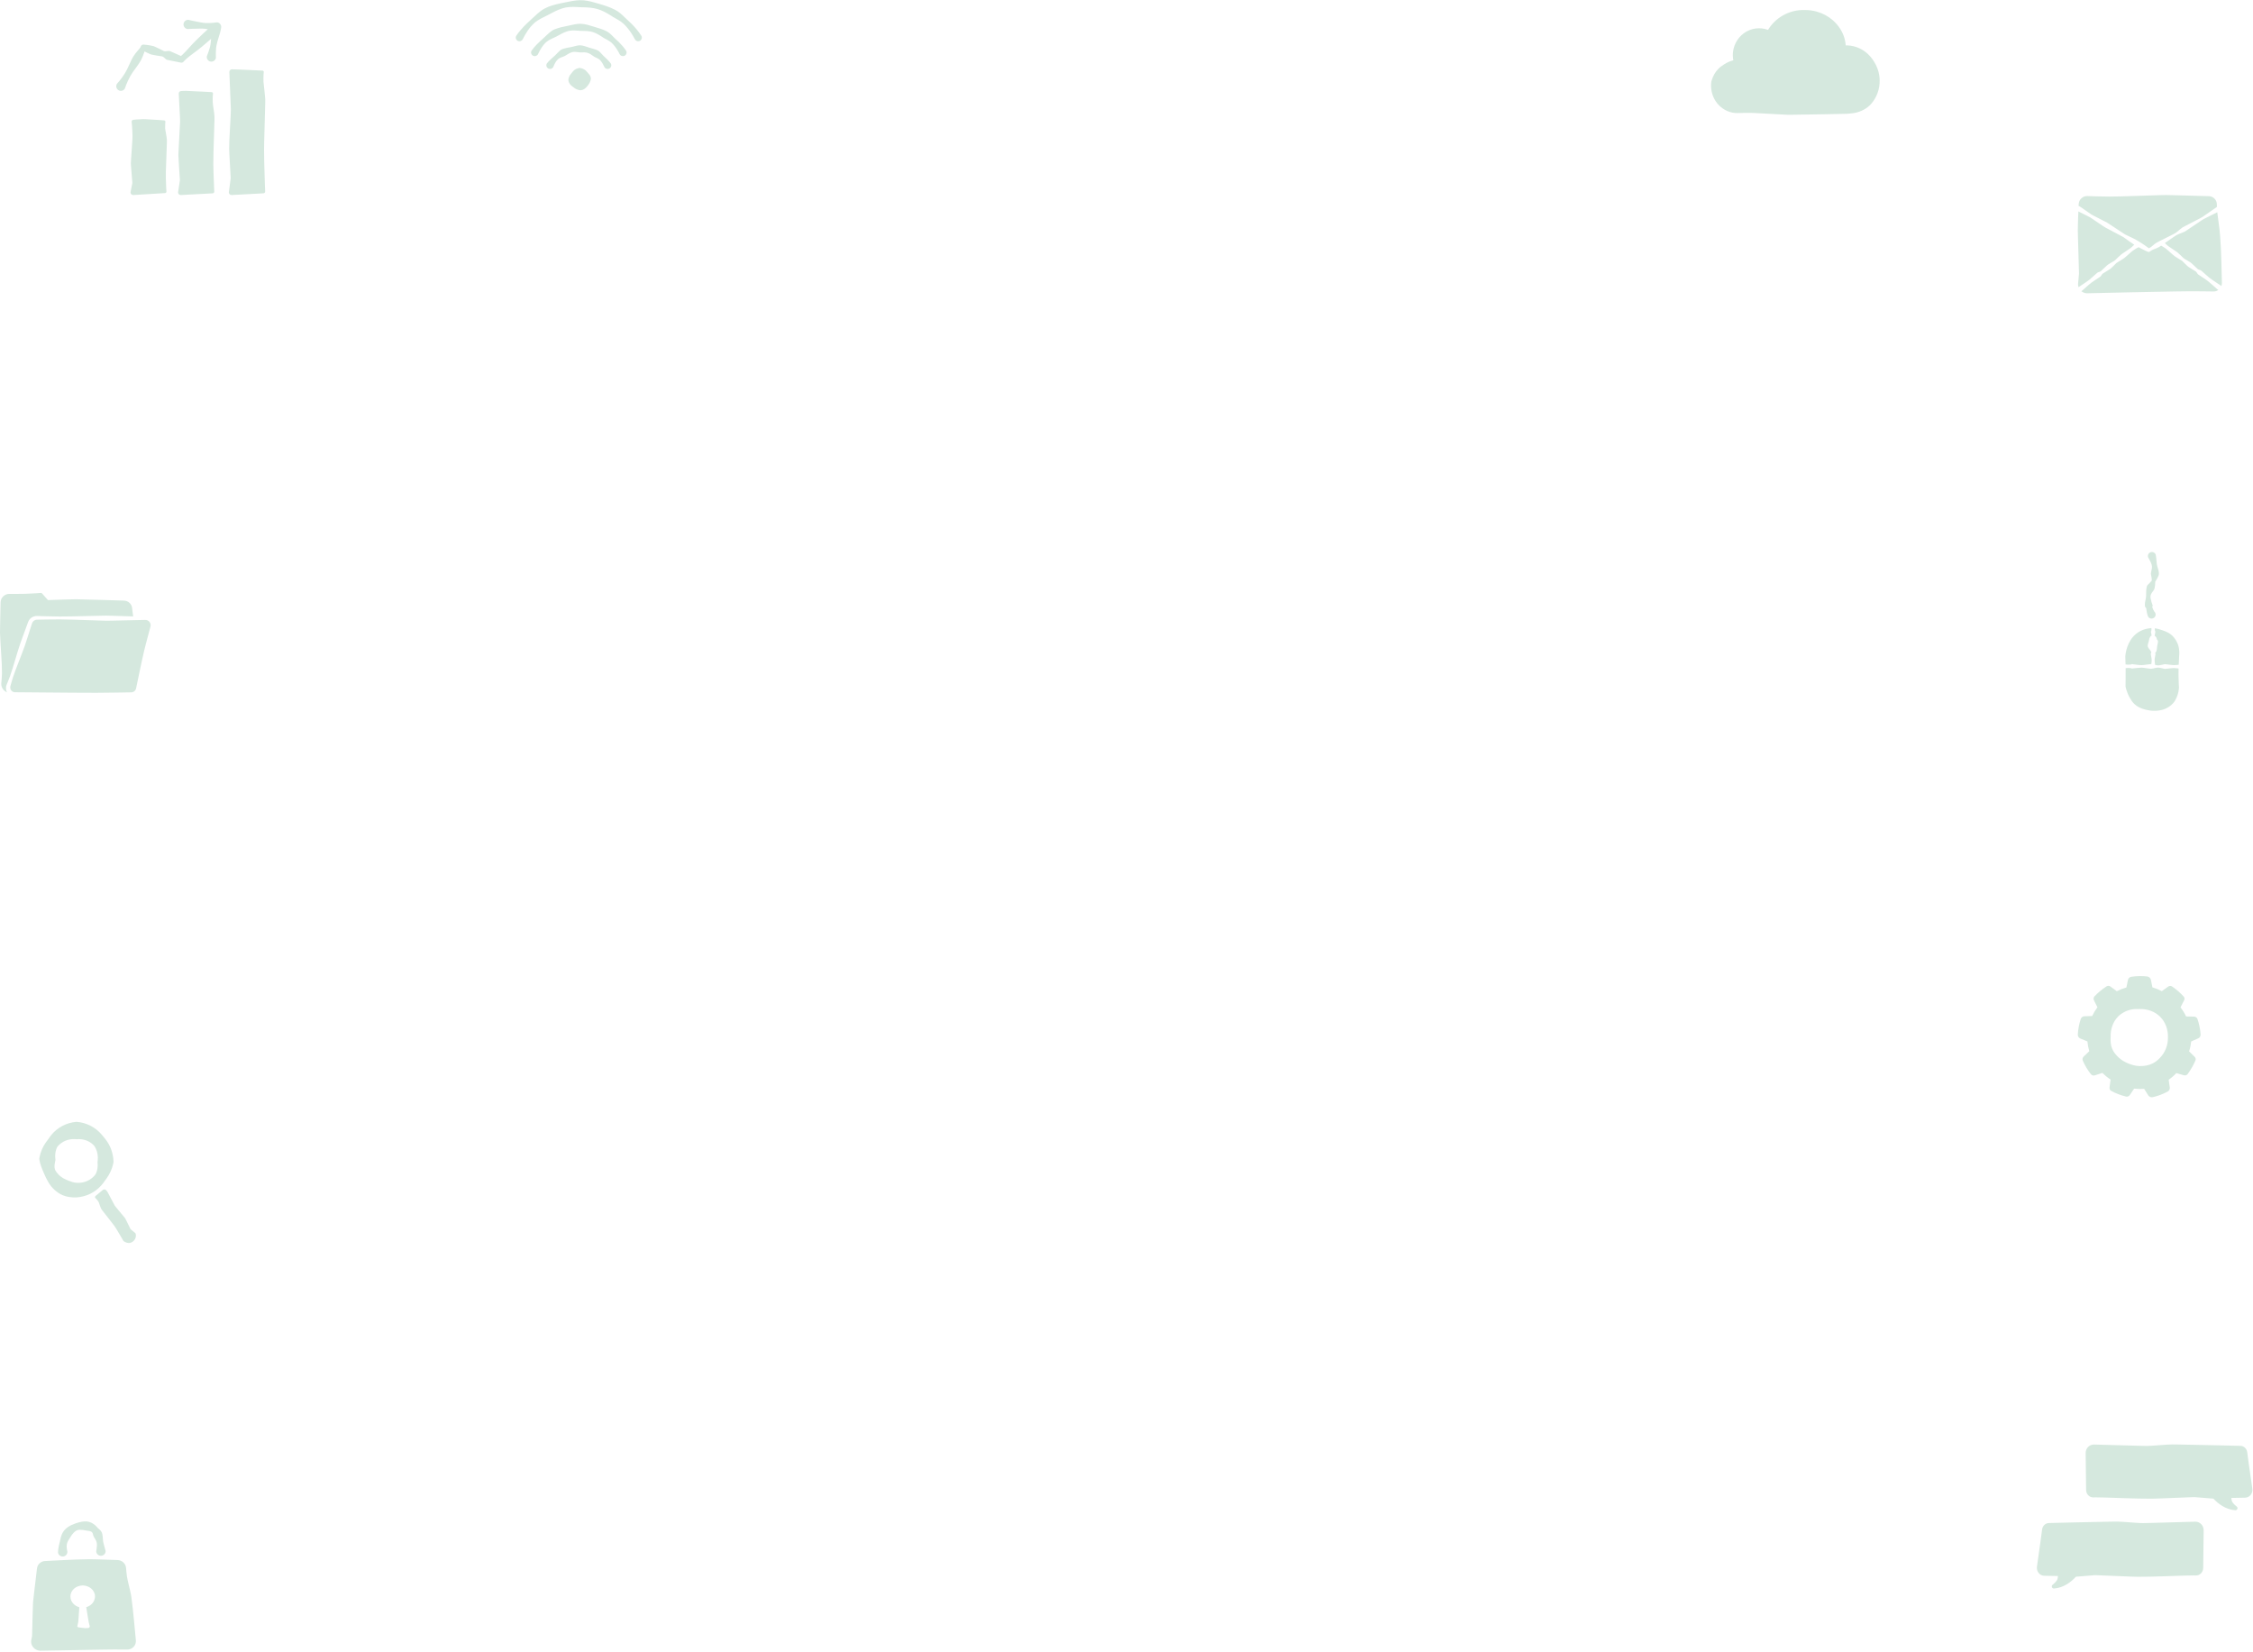 <svg width="1376" height="1009" viewBox="0 0 1376 1009" fill="none" xmlns="http://www.w3.org/2000/svg">
<path fill-rule="evenodd" clip-rule="evenodd" d="M1313.64 598.357C1313.39 597.287 1312.51 596.48 1311.41 596.34C1309.8 596.165 1308.18 596.087 1306.55 596.117C1304.94 596.148 1303.33 596.274 1301.72 596.515C1300.7 596.646 1299.87 597.397 1299.64 598.401L1298.67 603.073C1297.69 603.344 1296.72 603.658 1295.76 604.02C1294.76 604.405 1293.77 604.837 1292.81 605.317L1288.94 602.479C1288.24 601.951 1287.28 601.911 1286.54 602.383C1285.2 603.243 1283.91 604.195 1282.68 605.212C1281.45 606.23 1280.28 607.312 1279.18 608.474C1278.58 609.129 1278.45 610.089 1278.86 610.88L1280.99 615.146C1280.35 616.001 1279.76 616.883 1279.21 617.796C1278.69 618.669 1278.21 619.569 1277.77 620.486L1272.99 620.647C1271.97 620.695 1271.08 621.376 1270.78 622.346C1270.28 623.874 1269.88 625.433 1269.58 627.009C1269.28 628.589 1269.09 630.187 1269 631.794C1268.95 632.851 1269.57 633.829 1270.56 634.239L1274.87 636.012C1274.96 637.003 1275.1 637.99 1275.28 638.972C1275.48 639.985 1275.72 640.994 1276.01 641.985L1272.62 645.19C1271.91 645.845 1271.68 646.875 1272.06 647.766C1272.7 649.233 1273.43 650.661 1274.25 652.032C1275.07 653.403 1275.97 654.722 1276.97 655.975C1277.53 656.7 1278.49 657.005 1279.36 656.734L1284.04 655.224C1284.79 655.979 1285.58 656.691 1286.4 657.368C1287.24 658.057 1288.12 658.704 1289.03 659.302L1288.37 664.166C1288.26 665.026 1288.7 665.86 1289.47 666.257C1290.88 667.013 1292.34 667.672 1293.83 668.244C1295.33 668.816 1296.86 669.292 1298.42 669.672C1299.34 669.877 1300.29 669.488 1300.8 668.703L1303.41 664.834C1304.46 664.956 1305.51 665.026 1306.56 665.048C1307.55 665.065 1308.53 665.039 1309.52 664.965L1312 668.912C1312.59 669.833 1313.71 670.287 1314.78 670.047C1316.36 669.681 1317.92 669.218 1319.43 668.646C1320.95 668.078 1322.42 667.41 1323.85 666.646C1324.78 666.166 1325.32 665.153 1325.18 664.114L1324.5 659.429C1325.32 658.843 1326.11 658.223 1326.88 657.564C1327.69 656.865 1328.46 656.128 1329.19 655.35L1333.78 656.669C1334.62 656.931 1335.55 656.638 1336.09 655.935C1337.04 654.656 1337.9 653.311 1338.69 651.932C1339.48 650.552 1340.21 649.142 1340.83 647.674C1341.17 646.875 1340.97 645.954 1340.33 645.365L1336.97 642.068C1337.3 641.046 1337.57 640.012 1337.79 638.964C1338 637.99 1338.15 637.008 1338.26 636.021L1342.51 634.135C1343.45 633.742 1344.05 632.812 1344 631.799C1343.89 630.196 1343.68 628.607 1343.36 627.039C1343.05 625.472 1342.64 623.926 1342.12 622.411C1341.85 621.529 1341.04 620.909 1340.11 620.865L1335.14 620.743C1334.69 619.787 1334.18 618.857 1333.63 617.953C1333.04 616.997 1332.42 616.071 1331.73 615.181L1333.99 610.744C1334.34 610.063 1334.23 609.234 1333.71 608.67C1332.66 607.483 1331.52 606.374 1330.32 605.33C1329.13 604.282 1327.87 603.313 1326.54 602.422C1325.82 601.964 1324.89 601.999 1324.2 602.518L1320.33 605.287C1319.37 604.789 1318.38 604.343 1317.38 603.942C1316.46 603.575 1315.52 603.261 1314.57 602.985L1313.64 598.362L1313.64 598.357ZM1306.55 616.207C1311.43 616.036 1316.02 617.709 1319.24 620.883C1322.46 624.062 1324.19 628.629 1324.05 633.493C1324.16 638.344 1322.3 642.789 1319.18 646.041C1317.88 647.391 1316.42 648.6 1314.72 649.443C1312.28 650.661 1309.47 651.154 1306.55 651.045C1304.17 650.971 1301.96 650.329 1299.89 649.482C1297.74 648.6 1295.72 647.474 1294.05 645.924C1292.34 644.347 1290.8 642.518 1289.93 640.335C1289.08 638.235 1288.9 635.89 1289.05 633.493C1288.84 628.594 1290.48 623.957 1293.69 620.717C1294.69 619.708 1295.87 618.887 1297.12 618.198C1299.9 616.665 1303.15 616.01 1306.55 616.211L1306.55 616.207Z" fill="#D5E8DE"/>
<path fill-rule="evenodd" clip-rule="evenodd" d="M1079.83 18.238C1079.14 17.984 1078.43 17.776 1077.71 17.623C1076.5 17.359 1075.23 17.229 1073.94 17.266C1069.41 17.391 1065.36 19.401 1062.51 22.604C1059.83 25.628 1058.2 29.678 1058.32 34.114C1058.33 34.702 1058.38 35.281 1058.45 35.85C1058.49 36.188 1058.54 36.526 1058.6 36.855C1056.59 37.294 1054.75 38.193 1053.04 39.267C1051.75 40.081 1050.5 40.97 1049.42 42.081C1047.54 44.017 1046.17 46.438 1045.37 49.165C1045.3 49.397 1045.23 49.623 1045.18 49.859C1045.01 50.781 1044.99 51.739 1045.01 52.707C1045.13 57.267 1046.95 61.374 1049.87 64.323C1052.85 67.337 1056.94 69.175 1061.41 69.05C1062.89 69.017 1065.72 68.888 1069.4 68.934C1070.04 68.943 1070.71 68.98 1071.4 69.008C1076.64 69.244 1083.2 69.638 1090.05 70.003C1090.68 70.036 1091.29 70.091 1091.92 70.105C1092.85 70.124 1093.78 70.091 1094.72 70.078C1108.98 69.897 1123.29 69.624 1128.07 69.485C1128.93 69.462 1129.77 69.346 1130.61 69.244C1130.82 69.216 1131.03 69.207 1131.24 69.184C1135.19 68.74 1138.86 67.138 1141.74 64.531C1142.06 64.239 1142.36 63.92 1142.65 63.596C1146.1 59.758 1148.13 54.522 1147.99 48.832C1147.89 44.387 1146.4 40.35 1144.13 36.975C1143.54 36.095 1142.91 35.243 1142.22 34.456C1138.69 30.433 1133.69 27.873 1128.07 27.711L1127.23 27.729C1127.18 26.831 1127.08 25.947 1126.91 25.081C1125.93 20.081 1123.15 15.688 1119.4 12.386C1116.64 9.965 1113.32 8.155 1109.65 7.118C1107.33 6.46 1104.87 6.099 1102.33 6.127C1097.4 5.951 1092.79 7.21 1088.84 9.456C1085.1 11.581 1082 14.613 1079.82 18.248L1079.83 18.238Z" fill="#D5E8DE"/>
<path fill-rule="evenodd" clip-rule="evenodd" d="M1298.21 408.034C1298.21 408.095 1298.21 408.152 1298.21 408.209C1298.24 413.29 1298.15 419.156 1298.15 419.156C1298.15 419.197 1298.16 419.238 1298.16 419.275C1298.16 419.275 1298.72 422.537 1300.7 426.061C1301.45 427.397 1302.36 428.82 1303.62 430.005C1305.31 431.583 1307.53 432.703 1310.17 433.333C1310.48 433.406 1310.79 433.472 1311.11 433.545C1312.29 433.815 1313.55 434.052 1314.94 434.097C1320.12 434.277 1323.66 432.683 1326.1 430.541C1326.77 429.956 1327.36 429.331 1327.85 428.669C1328.07 428.37 1328.26 428.059 1328.44 427.753C1330.75 423.853 1330.79 419.802 1330.79 419.802C1330.79 419.79 1330.79 419.782 1330.79 419.77C1330.79 419.77 1330.5 416.062 1330.5 411.848C1330.5 410.658 1330.52 409.432 1330.55 408.238C1330.16 408.197 1329.75 408.156 1329.3 408.115C1328.77 408.066 1328.2 407.972 1327.59 407.976C1326.21 407.989 1324.69 408.291 1323.02 408.43C1322.75 408.451 1322.49 408.492 1322.22 408.479C1322.1 408.475 1321.99 408.451 1321.87 408.43C1320.59 408.218 1319.34 407.748 1317.96 407.703C1317.63 407.69 1317.31 407.768 1316.98 407.817C1316.54 407.887 1316.12 407.968 1315.7 408.058C1315.5 408.169 1315.26 408.234 1315.01 408.234C1314.97 408.234 1314.93 408.234 1314.89 408.23C1314.63 408.279 1314.38 408.328 1314.12 408.373C1314 408.393 1313.88 408.422 1313.76 408.426C1313.47 408.434 1313.19 408.377 1312.9 408.348C1311.5 408.189 1310.16 407.923 1308.82 407.797C1308.48 407.764 1308.14 407.735 1307.8 407.739C1305.78 407.78 1303.94 408.099 1302.33 408.254C1302.26 408.263 1302.19 408.283 1302.12 408.275C1301.79 408.242 1301.55 408.042 1301.25 408.005C1299.99 407.862 1298.95 407.923 1298.2 408.03L1298.21 408.034ZM1316.07 383.695C1316.03 384.116 1316.02 384.615 1316.11 385.179C1316.14 385.404 1316.35 385.527 1316.38 385.768C1316.38 385.817 1316.36 385.866 1316.35 385.915C1316.24 386.639 1316.05 387.415 1315.93 388.257C1316.39 388.515 1316.81 388.932 1317.08 389.594C1317.22 389.933 1317.24 390.354 1317.46 390.739C1317.57 390.918 1317.75 390.939 1317.84 391.139C1318.13 391.801 1317.87 392.639 1317.7 393.485C1317.63 393.931 1317.49 394.336 1317.45 394.749C1317.32 396.179 1317.28 397.336 1316.81 398.084C1316.71 398.244 1316.59 398.383 1316.44 398.473C1316.38 398.513 1316.32 398.55 1316.26 398.583C1316.31 398.75 1316.36 398.922 1316.4 399.098C1316.42 399.176 1316.45 399.249 1316.45 399.327C1316.46 399.511 1316.42 399.687 1316.39 399.866C1316.24 401.003 1315.91 402.004 1315.91 402.949C1315.9 404.334 1316.09 405.422 1316.25 406.084C1316.5 406.133 1316.75 406.182 1317 406.227C1317.33 406.28 1317.65 406.362 1317.98 406.354C1319.36 406.325 1320.61 405.871 1321.9 405.675C1322.01 405.659 1322.12 405.634 1322.24 405.63C1322.51 405.622 1322.78 405.667 1323.04 405.691C1324.71 405.847 1326.22 406.17 1327.61 406.202C1328.22 406.215 1328.79 406.129 1329.32 406.088C1329.79 406.051 1330.23 406.01 1330.63 405.973C1330.75 402.613 1330.93 399.969 1330.93 399.969V400.018C1330.93 400.018 1331.29 397.348 1330.37 394.193C1330.31 393.984 1330.23 393.78 1330.16 393.571C1329.45 391.707 1328.35 389.737 1326.61 388.098C1325.19 386.765 1323.3 385.825 1320.97 385.008C1319.53 384.505 1317.95 383.99 1316.07 383.695H1316.07ZM1313.95 383.569C1308.65 383.969 1305.1 386.177 1302.73 388.907C1298.31 393.984 1298 400.888 1298 400.888C1298 400.901 1298 400.913 1298 400.925C1298 400.925 1298.09 403.01 1298.16 405.773C1298.92 405.892 1299.98 405.973 1301.27 405.847C1301.57 405.814 1301.82 405.618 1302.14 405.589C1302.22 405.581 1302.29 405.606 1302.36 405.614C1303.96 405.79 1305.8 406.133 1307.82 406.198C1308.16 406.211 1308.5 406.182 1308.84 406.153C1310.18 406.043 1311.52 405.794 1312.92 405.651C1313.21 405.622 1313.49 405.569 1313.78 405.581C1313.82 405.581 1313.86 405.585 1313.89 405.589C1314.02 404.931 1314.13 404.032 1314.12 402.949C1314.11 402.004 1313.78 401.003 1313.64 399.866C1313.61 399.687 1313.57 399.511 1313.58 399.327C1313.58 399.245 1313.61 399.176 1313.62 399.098C1313.69 398.795 1313.79 398.505 1313.9 398.215C1313.67 397.929 1313.47 397.577 1313.22 397.103C1313.13 396.948 1313.01 396.837 1312.88 396.69C1312.61 396.384 1312.41 396.077 1312.15 395.672C1312 395.435 1311.9 395.215 1311.78 394.937C1311.74 394.83 1311.71 394.724 1311.69 394.606C1311.66 394.238 1311.74 393.874 1311.81 393.485C1311.95 392.86 1312.11 392.316 1312.29 391.777C1312.33 391.634 1312.37 391.495 1312.39 391.352C1312.56 390.354 1312.79 389.569 1313.13 388.985C1313.38 388.56 1313.72 388.315 1314.08 388.139C1313.96 387.338 1313.78 386.598 1313.68 385.911C1313.67 385.862 1313.65 385.813 1313.65 385.764C1313.69 385.523 1313.88 385.4 1313.92 385.175C1314.01 384.55 1314 384.006 1313.94 383.561L1313.95 383.569ZM1316.24 374.142C1316.24 374.142 1315.21 373.104 1314.54 370.913C1314.51 370.803 1314.46 370.688 1314.47 370.57C1314.48 370.279 1314.76 370.161 1314.76 369.85C1314.76 369.793 1314.72 369.752 1314.7 369.699C1314.21 368.391 1313.72 366.907 1313.41 365.088C1313.4 364.675 1313.36 364.283 1313.43 363.923C1313.76 362.047 1315.01 361.201 1315.64 359.991C1315.76 359.745 1315.82 359.484 1315.88 359.214C1316.16 358.008 1316.28 356.945 1316.29 355.486C1316.29 355.417 1316.28 355.347 1316.31 355.278C1316.39 355.008 1316.57 354.803 1316.72 354.554C1317.25 353.696 1317.73 352.915 1318.16 351.86C1318.33 351.46 1318.49 351.063 1318.53 350.609C1318.66 349.109 1318.03 347.58 1317.54 345.798C1317.44 345.426 1317.32 345.05 1317.26 344.649C1317.01 342.871 1317 340.954 1316.61 338.747C1316.15 337.471 1314.74 336.801 1313.45 337.251C1312.16 337.7 1311.49 339.102 1311.94 340.382C1312.83 341.968 1313.66 343.329 1314.08 344.76C1314.19 345.152 1314.26 345.549 1314.29 345.937C1314.39 347.601 1313.71 348.954 1313.64 350.295C1313.63 350.654 1313.75 350.977 1313.79 351.317C1313.93 352.261 1314.17 353.001 1314.17 353.847C1314.17 354.104 1314.23 354.346 1314.14 354.583C1314.12 354.644 1314.07 354.685 1314.04 354.738C1313.35 355.637 1312.69 356.165 1312.03 356.872C1311.78 357.142 1311.52 357.362 1311.33 357.681C1311.28 357.759 1311.26 357.849 1311.23 357.939C1310.74 359.615 1310.7 361.254 1310.71 363.702C1310.71 364.132 1310.63 364.581 1310.61 365.068C1310.21 367.238 1309.59 369.213 1310.19 370.737C1310.32 371.081 1310.65 371.117 1310.79 371.432C1310.84 371.539 1310.82 371.661 1310.83 371.772C1311.14 374.792 1311.88 376.485 1311.88 376.485C1312.54 377.674 1314.04 378.116 1315.24 377.47C1316.44 376.824 1316.88 375.336 1316.23 374.142H1316.24Z" fill="#D5E8DE"/>
<path fill-rule="evenodd" clip-rule="evenodd" d="M1319.88 150.018C1319.43 150.33 1319.01 150.659 1318.56 150.9C1316.92 151.796 1315.41 152.165 1314.43 152.696C1313.36 153.275 1312.83 153.743 1312.83 153.743C1312.49 153.943 1312.07 153.943 1311.74 153.743C1311.74 153.743 1309.47 152.807 1306.13 150.962C1305.72 151.149 1304.36 151.813 1302.55 153.106C1302.27 153.302 1302.01 153.556 1301.73 153.796C1300.66 154.719 1299.49 155.828 1298.13 156.973C1297.83 157.227 1297.53 157.49 1297.2 157.727C1295.95 158.618 1294.53 159.38 1293.12 160.284C1292.95 160.391 1292.77 160.494 1292.61 160.614C1292.46 160.739 1292.32 160.886 1292.17 161.024C1291.18 161.969 1290.28 163.007 1289.21 163.907C1288.95 164.125 1288.67 164.317 1288.38 164.509C1287.18 165.32 1285.93 166.024 1284.73 166.79C1284.53 166.919 1284.31 167.017 1284.13 167.178C1283.6 167.672 1283.4 168.341 1282.89 168.831C1282.69 169.031 1282.43 169.165 1282.19 169.325C1280.51 170.484 1278.85 171.469 1277.45 172.512C1276.71 173.055 1276.07 173.621 1275.46 174.138C1273.29 175.983 1271.76 177.364 1271.2 177.885C1271.53 178.144 1271.89 178.362 1272.26 178.549C1272.93 178.888 1273.67 179.053 1274.44 179.111C1279.94 178.991 1290.15 178.745 1301.55 178.509C1310.42 178.327 1320.01 178.126 1328.65 177.988C1331.92 177.934 1335.05 177.872 1337.94 177.872C1343.72 177.863 1348.61 177.979 1351.89 178.01C1352.58 178.024 1353.25 177.885 1353.87 177.631C1354.23 177.489 1354.56 177.302 1354.87 177.079C1354.7 177.025 1354.53 176.941 1354.38 176.82C1354.38 176.82 1352.66 175.212 1349.88 172.85C1349.27 172.333 1348.62 171.767 1347.89 171.224C1346.48 170.181 1344.82 169.196 1343.14 168.038C1342.91 167.877 1342.65 167.744 1342.44 167.543C1341.94 167.048 1341.73 166.385 1341.2 165.89C1341.02 165.725 1340.8 165.631 1340.6 165.502C1339.4 164.74 1338.15 164.032 1336.95 163.221C1336.66 163.029 1336.38 162.838 1336.12 162.619C1335.05 161.719 1334.15 160.681 1333.16 159.736C1333.01 159.598 1332.87 159.451 1332.72 159.326C1332.56 159.201 1332.39 159.103 1332.21 158.996C1330.8 158.087 1329.38 157.33 1328.13 156.439C1327.8 156.203 1327.5 155.94 1327.2 155.686C1325.84 154.54 1324.67 153.431 1323.6 152.509C1323.32 152.263 1323.06 152.014 1322.78 151.818C1321.57 150.949 1320.55 150.365 1319.9 150.018H1319.88ZM1269.35 129.123C1269.21 132.359 1269.04 136.284 1269 140.491C1269 141.07 1269.01 141.649 1269.03 142.237C1269.2 150.258 1269.5 159.032 1269.69 165.836C1269.7 166.282 1269.73 166.719 1269.72 167.146C1269.7 167.597 1269.64 168.029 1269.6 168.457C1269.44 170.31 1269.29 171.941 1269.16 173.309C1269.1 174.018 1269.22 174.713 1269.43 175.377V175.39C1270.16 174.922 1271.82 173.839 1274.02 172.307C1274.68 171.848 1275.39 171.366 1276.1 170.8C1277.47 169.704 1278.84 168.35 1280.39 167.022C1280.6 166.839 1280.8 166.621 1281.05 166.474C1281.65 166.108 1282.35 166.077 1282.97 165.689C1283.17 165.56 1283.32 165.373 1283.5 165.208C1284.54 164.241 1285.54 163.221 1286.63 162.263C1286.89 162.035 1287.14 161.808 1287.42 161.612C1288.56 160.806 1289.8 160.2 1290.97 159.478C1291.14 159.371 1291.31 159.277 1291.48 159.157C1291.64 159.037 1291.78 158.89 1291.92 158.756C1293.16 157.624 1294.25 156.448 1295.44 155.463C1295.75 155.204 1296.08 154.977 1296.4 154.754C1297.86 153.734 1299.23 152.878 1300.4 152.081C1300.7 151.871 1301.01 151.684 1301.27 151.466C1302.23 150.668 1302.96 149.955 1303.47 149.425L1303.25 149.296C1301.39 148.159 1299.49 146.653 1297.38 145.183C1297.19 145.049 1297 144.902 1296.8 144.777C1296.49 144.59 1296.17 144.434 1295.85 144.265C1292.77 142.612 1289.51 140.919 1286.37 139.234C1286.05 139.065 1285.73 138.904 1285.43 138.722C1284.96 138.445 1284.52 138.138 1284.08 137.844C1281.7 136.262 1279.49 134.702 1277.47 133.352C1277.13 133.125 1276.81 132.893 1276.47 132.697C1276.24 132.559 1275.99 132.452 1275.76 132.336C1272.77 130.83 1270.47 129.68 1269.36 129.123H1269.35ZM1354.17 129.618C1352.59 130.393 1350.06 131.641 1347.01 133.201C1346.55 133.437 1346.06 133.673 1345.59 133.949C1345.28 134.128 1344.99 134.328 1344.68 134.524C1341.91 136.338 1338.89 138.437 1335.77 140.509C1335.37 140.771 1335 141.07 1334.58 141.297C1332.86 142.224 1330.96 142.679 1329.28 143.583C1328.75 143.868 1328.28 144.234 1327.78 144.563C1325.78 145.914 1323.89 147.242 1322.16 148.445C1322.64 148.93 1323.27 149.519 1324.05 150.174C1324.31 150.392 1324.62 150.579 1324.93 150.789C1326.09 151.586 1327.47 152.442 1328.92 153.462C1329.24 153.689 1329.57 153.912 1329.89 154.171C1331.06 155.151 1332.16 156.332 1333.4 157.464C1333.55 157.597 1333.68 157.74 1333.85 157.865C1334.01 157.985 1334.18 158.079 1334.36 158.185C1335.52 158.903 1336.76 159.513 1337.9 160.32C1338.18 160.516 1338.44 160.743 1338.69 160.97C1339.78 161.929 1340.78 162.949 1341.82 163.916C1342 164.076 1342.15 164.268 1342.35 164.397C1342.97 164.785 1343.67 164.816 1344.27 165.181C1344.52 165.328 1344.72 165.547 1344.93 165.729C1346.48 167.057 1347.85 168.416 1349.22 169.508C1349.93 170.079 1350.64 170.56 1351.3 171.014C1354.29 173.1 1356.29 174.356 1356.29 174.356C1356.44 174.472 1356.57 174.615 1356.66 174.766C1356.91 174.125 1357.02 173.438 1357 172.739C1356.76 166.483 1356.76 154.594 1355.9 143.775C1355.49 138.539 1354.59 133.615 1354.17 129.618ZM1269.5 125.853C1269.74 125.866 1269.99 125.937 1270.21 126.071C1270.21 126.071 1272.83 127.903 1276.78 130.625C1276.99 130.772 1277.2 130.937 1277.44 131.075C1277.77 131.276 1278.13 131.449 1278.49 131.641C1280.64 132.768 1283.08 133.963 1285.61 135.291C1286.08 135.536 1286.56 135.776 1287.03 136.053C1287.34 136.235 1287.63 136.436 1287.93 136.632C1290.91 138.575 1293.96 140.624 1296.89 142.536C1297.19 142.732 1297.48 142.942 1297.79 143.12C1298 143.24 1298.21 143.334 1298.43 143.441C1300.73 144.586 1302.97 145.53 1304.85 146.622C1308.72 148.855 1311.44 150.869 1312.42 151.626C1312.69 151.484 1313.03 151.292 1313.43 151.038C1314.37 150.432 1315.41 149.287 1316.98 148.275C1317.41 147.999 1317.91 147.79 1318.4 147.536C1318.57 147.447 1318.74 147.357 1318.92 147.268C1319.15 147.041 1319.45 146.898 1319.76 146.845C1321.93 145.753 1324.39 144.55 1326.97 143.213C1327.49 142.942 1328.04 142.701 1328.55 142.371C1330.15 141.328 1331.45 139.885 1333.08 138.824C1333.49 138.566 1333.93 138.374 1334.35 138.151C1337.66 136.409 1340.95 134.76 1343.88 133.201C1344.2 133.031 1344.52 132.867 1344.82 132.684C1345.29 132.399 1345.73 132.087 1346.16 131.793C1350.03 129.155 1352.93 127.092 1353.96 126.361C1353.94 125.706 1353.93 125.1 1353.91 124.543C1353.86 123.246 1353.3 122.087 1352.43 121.236C1351.55 120.367 1350.35 119.837 1349.03 119.802C1344.65 119.677 1337.05 119.436 1328.25 119.222C1326.51 119.182 1324.72 119.115 1322.91 119.111C1321.73 119.111 1320.54 119.146 1319.34 119.173C1308.65 119.418 1297.26 120.033 1288.18 120.051C1282.63 120.064 1277.95 119.806 1274.82 119.735C1273.4 119.695 1272.12 120.247 1271.16 121.138C1270.18 122.047 1269.58 123.331 1269.53 124.766C1269.52 125.109 1269.5 125.474 1269.49 125.853H1269.5Z" fill="#D5E8DE"/>
<path fill-rule="evenodd" clip-rule="evenodd" d="M354 41.465C352.526 41.742 351.228 42.239 350.256 43.228C349.811 43.684 349.441 44.169 349.067 44.684C348.977 44.81 348.876 44.929 348.771 45.04C347.922 45.955 347.469 47.037 347.148 48.33C347.121 48.619 347.103 48.904 347.151 49.186C347.35 50.342 347.944 51.331 348.749 52.113C349.216 52.565 349.714 52.936 350.256 53.302C350.387 53.391 350.51 53.488 350.63 53.588C351.576 54.37 352.698 54.81 354 55.059C354.292 55.103 354.576 55.129 354.86 55.096C356.028 54.955 357.03 54.34 357.842 53.566C358.283 53.143 358.638 52.669 359.024 52.195C359.929 51.079 360.613 49.857 360.868 48.334C360.883 48.03 360.901 47.726 360.838 47.437C360.572 46.233 359.813 45.355 359.027 44.469C358.623 44.017 358.257 43.55 357.812 43.143C356.791 42.202 355.481 41.694 354 41.472V41.465ZM373.035 38.767C371.749 36.989 370.103 35.599 368.539 34.08C367.866 33.424 367.313 32.698 366.632 32.042C366.232 31.657 365.854 31.261 365.386 30.957C365.188 30.827 364.964 30.746 364.75 30.649C363.164 29.96 361.541 29.604 359.948 29.123C358.418 28.66 356.981 28.044 355.44 27.796C355.047 27.733 354.655 27.674 354.258 27.678C352.665 27.692 351.165 28.174 349.631 28.559C349.257 28.652 348.883 28.737 348.502 28.808C347.114 29.052 345.749 29.26 344.402 29.678C343.86 29.849 343.314 30.005 342.812 30.275C342.685 30.342 342.577 30.431 342.461 30.516C341.148 31.505 340.164 32.772 338.937 33.91C337.262 35.466 335.436 36.852 333.977 38.767C333.356 39.831 333.727 41.19 334.8 41.805C335.874 42.42 337.247 42.054 337.868 40.99C338.657 39.145 339.446 37.304 340.897 36.062C342.034 35.084 343.572 34.884 344.885 34.214C346.19 33.547 347.312 32.609 348.685 32.109C349.074 31.968 349.459 31.82 349.867 31.75C351.326 31.509 352.777 31.909 354.266 32.009C354.427 32.02 354.584 32.002 354.745 31.998C356.095 31.972 357.471 31.861 358.795 32.25C360.168 32.654 361.358 33.521 362.57 34.391C362.701 34.484 362.813 34.595 362.951 34.673C363.972 35.262 365.117 35.573 366.037 36.3C366.265 36.481 366.467 36.692 366.662 36.907C367.735 38.1 368.48 39.519 369.149 40.99C369.77 42.054 371.143 42.417 372.216 41.805C373.29 41.19 373.656 39.831 373.039 38.767H373.035ZM382.375 30.953C381.074 29.038 379.585 27.285 377.947 25.666C377.214 24.943 376.428 24.284 375.687 23.572C374.288 22.224 373.024 20.756 371.412 19.649C371.012 19.375 370.574 19.152 370.148 18.919C367.844 17.815 365.465 17.129 363.116 16.429C360.28 15.584 357.509 14.584 354.625 14.521C352.276 14.473 350.002 15.054 347.731 15.566C347.17 15.692 346.609 15.818 346.044 15.925C344.002 16.325 341.982 16.74 340.018 17.437C339.229 17.718 338.436 17.992 337.699 18.389C337.516 18.489 337.344 18.608 337.168 18.726C335.174 20.086 333.532 21.831 331.722 23.491C329.235 25.773 326.669 28.033 324.641 30.949C324.02 32.013 324.391 33.373 325.464 33.987C326.538 34.603 327.91 34.236 328.531 33.172C329.893 30.331 331.419 27.611 333.682 25.644C335.447 24.11 337.699 23.406 339.741 22.346C341.791 21.283 343.714 20.03 345.898 19.311C346.516 19.108 347.133 18.908 347.772 18.793C350.058 18.393 352.381 18.719 354.718 18.856C354.973 18.871 355.227 18.856 355.481 18.86C357.61 18.882 359.775 18.911 361.863 19.526C364.028 20.164 366.007 21.36 367.963 22.661C368.173 22.798 368.371 22.957 368.588 23.087C370.185 24.021 371.883 24.751 373.297 25.922C373.653 26.214 373.978 26.54 374.292 26.877C376.024 28.726 377.359 30.894 378.493 33.176C379.114 34.239 380.486 34.603 381.56 33.991C382.634 33.376 383 32.016 382.383 30.953H382.375ZM391.704 21.853C390.025 19.286 388.091 16.933 385.951 14.762C384.994 13.791 383.969 12.89 382.978 11.953C381.119 10.186 379.342 8.329 377.199 6.888C376.664 6.529 376.095 6.229 375.527 5.917C372.385 4.324 369.115 3.287 365.876 2.331C362.753 1.408 359.674 0.467 356.499 0.189C355.725 0.123 354.95 0.1 354.176 0.115C351.075 0.182 348.06 0.845 345.049 1.486C344.114 1.686 343.172 1.846 342.236 2.049C338.87 2.787 335.485 3.635 332.455 5.299C329.459 6.947 327.076 9.46 324.503 11.797C321.196 14.806 317.908 17.941 315.301 21.853C314.68 22.917 315.051 24.276 316.124 24.892C317.198 25.506 318.57 25.14 319.191 24.076C321.129 20.238 323.381 16.644 326.459 13.95C328.853 11.853 331.815 10.656 334.587 9.204C337.377 7.744 340.101 6.177 343.093 5.239C343.938 4.976 344.787 4.721 345.659 4.561C348.775 3.998 351.962 4.254 355.152 4.428C355.5 4.447 355.852 4.439 356.2 4.447C359.106 4.521 362.057 4.691 364.907 5.528C367.866 6.395 370.63 7.926 373.335 9.656C373.686 9.878 374.019 10.127 374.375 10.341C374.614 10.486 374.865 10.601 375.108 10.734C377.075 11.816 379.009 12.942 380.7 14.395C381.122 14.758 381.511 15.162 381.897 15.566C384.276 18.081 386.206 20.979 387.81 24.073C388.428 25.136 389.804 25.499 390.878 24.888C391.951 24.273 392.318 22.913 391.7 21.849L391.704 21.853Z" fill="#D5E8DE"/>
<path fill-rule="evenodd" clip-rule="evenodd" d="M9.359 422.751C8.906 422.774 8.453 422.719 8.047 422.539C7.627 422.355 7.24 422.098 6.945 421.735C6.642 421.357 6.413 420.934 6.324 420.479C6.231 420.005 6.222 419.513 6.357 419.035C6.819 417.439 7.282 415.572 7.944 413.576C9.868 407.782 12.875 400.81 15.13 394.409C15.386 393.682 15.611 392.96 15.844 392.252C17.394 387.492 18.72 383.307 19.574 380.663C19.78 380.024 20.167 379.476 20.686 379.095C21.213 378.704 21.862 378.465 22.553 378.455C25.569 378.414 30.513 378.248 36.438 378.271C38.884 378.281 41.499 378.363 44.211 378.432C50.024 378.589 56.28 378.842 62.349 379.021C63.218 379.049 64.082 379.085 64.941 379.09C66.253 379.099 67.55 379.058 68.83 379.035C76.846 378.892 84.022 378.704 88.667 378.603C89.19 378.593 89.704 378.676 90.166 378.892C90.628 379.108 91.025 379.449 91.347 379.853C91.655 380.263 91.847 380.732 91.945 381.224C92.038 381.702 92.01 382.199 91.884 382.682C91.146 385.473 90.147 389.148 89.106 393.172C88.728 394.639 88.331 396.147 87.976 397.678C85.969 406.329 84.148 415.577 83.116 420.396C82.971 421.086 82.598 421.689 82.075 422.112C81.547 422.544 80.875 422.811 80.151 422.82C75.852 422.875 68.008 423.064 58.918 423.105C54.193 423.128 49.128 423.077 44.053 423.045C30.555 422.962 16.969 422.815 9.364 422.751H9.359ZM4.27 422.802C3.458 422.475 2.744 421.983 2.183 421.335C1.254 420.258 0.657 418.879 0.778 417.361C0.895 415.729 1.175 413.728 1.203 411.42C1.278 404.816 0.39 395.986 0.054 387.681C0.031 387.152 0.008 386.623 0.003 386.099C-0.016 383.919 0.059 381.79 0.096 379.766C0.185 374.988 0.292 370.803 0.358 367.887C0.39 366.448 0.979 365.142 1.95 364.208C2.902 363.293 4.196 362.705 5.629 362.709C8.341 362.691 11.95 362.755 15.321 362.649C20.447 362.493 25 362.111 25 362.111C25.27 362.102 25.527 362.222 25.695 362.424L29.285 366.466C30.625 366.416 34.729 366.269 40.066 366.117C41.938 366.062 43.955 365.984 46.065 365.974C46.56 365.974 47.059 365.988 47.563 365.997C57.793 366.218 69.577 366.618 75.683 366.788C77.037 366.82 78.265 367.359 79.166 368.232C80.058 369.092 80.651 370.265 80.707 371.585C80.875 372.946 81.085 374.592 81.323 376.446C77.635 376.322 73.372 376.184 68.839 376.059C67.564 376.023 66.267 375.972 64.955 375.967C64.096 375.967 63.232 375.995 62.364 376.009C56.294 376.128 50.033 376.322 44.221 376.418C41.508 376.464 38.894 376.519 36.447 376.506C30.523 376.469 25.578 376.253 22.567 376.184C21.367 376.151 20.228 376.519 19.285 377.154C18.332 377.798 17.59 378.736 17.175 379.863C16.218 382.475 14.691 386.595 12.991 391.304C12.739 392.003 12.469 392.716 12.226 393.443C10.073 399.877 8.155 407.212 6.114 412.969C5.409 414.951 4.625 416.713 4.009 418.258C3.673 419.099 3.584 420.001 3.677 420.875C3.747 421.546 3.953 422.199 4.27 422.806V422.802Z" fill="#D5E8DE"/>
<path fill-rule="evenodd" clip-rule="evenodd" d="M82.852 753.458C82.805 753.32 82.741 753.191 82.658 753.072C82.658 753.072 81.753 752.328 80.116 750.986C80.001 750.89 79.873 750.83 79.772 750.706C79.684 750.596 79.643 750.458 79.578 750.325C78.806 748.782 77.914 746.875 76.848 744.785C76.733 744.56 76.627 744.326 76.489 744.105C76.351 743.889 76.181 743.701 76.025 743.499C74.393 741.455 72.582 739.406 70.941 737.362C70.646 736.995 70.338 736.645 70.085 736.264C69.975 736.099 69.888 735.92 69.796 735.741C68.224 732.847 66.941 730.293 66.068 728.689C65.884 728.354 65.737 728.056 65.58 727.821C65.226 727.288 64.964 727.04 64.964 727.04C64.505 726.356 63.576 726.177 62.891 726.636L58.437 730.32C58.018 730.6 57.903 731.17 58.184 731.588C58.184 731.588 59.264 732.415 60.312 734.225C60.377 734.335 60.404 734.459 60.45 734.583C60.878 735.695 61.158 736.999 61.889 738.35C62.151 738.832 62.532 739.255 62.882 739.714C64.964 742.479 67.497 745.479 69.63 748.363C69.892 748.722 70.145 749.08 70.384 749.438C70.757 750.003 71.097 750.568 71.423 751.11C73.708 754.891 75.299 757.725 75.299 757.725C75.372 757.835 75.464 757.932 75.574 758.01C75.574 758.01 76.93 759.039 78.558 759.108C79.312 759.14 80.093 758.924 80.875 758.414C81.808 757.803 82.3 757.05 82.612 756.365C83.316 754.836 82.847 753.444 82.847 753.444L82.852 753.458ZM46.677 685.115C40.513 685.648 35.166 688.533 31.452 692.993C30.73 693.861 30.119 694.803 29.457 695.722C28.979 696.383 28.468 697.008 27.999 697.679C26.096 700.389 24.759 703.457 24.11 706.916C24.064 707.155 24.005 707.385 24 707.628C24 707.872 24.051 708.101 24.092 708.345C24.547 711.257 25.664 713.751 26.744 716.301C28.409 720.237 30.28 723.981 33.392 726.737C34.826 728.01 36.412 729.121 38.191 729.884C40.784 730.995 43.698 731.372 46.677 731.253C52.805 730.894 58.202 728.115 61.995 723.779C62.781 722.883 63.466 721.909 64.155 720.936C64.45 720.518 64.757 720.113 65.056 719.7C66.95 717.091 68.343 714.146 69.106 710.83C69.18 710.504 69.267 710.182 69.299 709.842C69.345 709.346 69.299 708.846 69.267 708.34C68.927 704.05 67.52 700.15 65.249 696.866C64.661 696.011 64.008 695.221 63.355 694.426C62.919 693.894 62.5 693.356 62.05 692.837C58.239 688.432 52.856 685.556 46.668 685.111L46.677 685.115ZM46.728 695.736C50.452 695.387 54.01 696.471 56.621 698.818C56.952 699.116 57.278 699.42 57.554 699.773C57.963 700.302 58.257 700.903 58.551 701.51C59.609 703.719 59.944 706.246 59.673 708.873C59.65 709.167 59.572 709.452 59.563 709.741C59.558 709.943 59.613 710.132 59.623 710.329C59.733 712.461 59.563 714.5 58.74 716.351C58.602 716.664 58.459 716.971 58.271 717.252C57.83 717.909 57.26 718.46 56.681 718.988C54.056 721.386 50.502 722.608 46.728 722.327C45.032 722.24 43.496 721.666 41.993 721.096C39.579 720.182 37.285 719.043 35.589 717.105C34.808 716.209 33.939 715.322 33.557 714.169C33.006 712.493 33.406 710.715 33.773 708.873C33.801 708.731 33.874 708.602 33.879 708.46C33.888 708.317 33.838 708.184 33.824 708.042C33.599 705.832 33.658 703.738 34.394 701.781C34.587 701.262 34.776 700.743 35.084 700.288C35.511 699.654 36.104 699.158 36.679 698.666C39.382 696.356 42.963 695.318 46.728 695.736Z" fill="#D5E8DE"/>
<path fill-rule="evenodd" clip-rule="evenodd" d="M24.39 1008.11C32.278 1007.97 48.37 1007.64 61.674 1007.45C64.5 1007.4 67.196 1007.36 69.663 1007.35C72.761 1007.34 75.49 1007.38 77.651 1007.39C78.397 1007.4 79.129 1007.26 79.803 1006.98C80.481 1006.7 81.093 1006.28 81.605 1005.74C82.121 1005.2 82.494 1004.56 82.728 1003.88C82.967 1003.18 83.049 1002.44 82.972 1001.71C82.336 995.595 81.533 984.815 80.19 975.039C80.132 974.626 80.061 974.213 79.98 973.804C79.186 969.75 78.062 966.011 77.537 962.765C77.202 960.717 77.13 958.891 76.977 957.433C76.853 956.128 76.217 954.981 75.299 954.136C74.357 953.272 73.091 952.756 71.709 952.71C69.094 952.622 65.394 952.468 61.177 952.357C58.949 952.301 56.583 952.199 54.159 952.227C44.292 952.338 33.573 953.072 27.846 953.309C26.503 953.281 25.269 953.773 24.328 954.577C23.367 955.394 22.731 956.56 22.583 957.879C22.157 961.45 21.469 967.033 20.771 973.177C20.575 974.895 20.34 976.651 20.197 978.425C20.159 978.862 20.145 979.303 20.125 979.744C19.862 986.074 19.781 992.418 19.638 997.341C19.619 997.949 19.647 998.539 19.58 999.101C19.475 1000.06 19.231 1000.91 19.078 1001.71C18.935 1002.44 19.002 1003.17 19.169 1003.88C19.341 1004.62 19.714 1005.29 20.188 1005.91C20.675 1006.55 21.32 1007.03 22.018 1007.42C22.74 1007.82 23.553 1008.02 24.399 1008.11L24.39 1008.11ZM48.437 981.541C48.341 983.078 48.159 986.004 47.963 988.526C47.906 989.246 47.882 989.929 47.786 990.532C47.552 992.005 47.222 992.999 47.222 992.999C47.194 993.203 47.256 993.407 47.394 993.561C47.533 993.714 47.729 993.807 47.939 993.811C47.939 993.811 50.268 994.229 51.998 994.304C52.978 994.345 53.743 994.243 53.743 994.243C54.063 994.252 54.369 994.118 54.575 993.876C54.781 993.639 54.867 993.324 54.804 993.017C54.804 993.017 54.474 992.009 54.164 990.528C53.667 988.164 53.236 984.625 52.835 982.428C52.773 982.08 52.711 981.764 52.653 981.495C53.963 981.123 55.115 980.464 56.004 979.595C56.884 978.736 57.501 977.682 57.802 976.53C57.931 976.038 58.017 975.532 58.022 975.007C58.065 973.098 57.166 971.361 55.698 970.116C54.365 968.979 52.543 968.277 50.531 968.236C48.513 968.268 46.687 968.965 45.348 970.103C43.876 971.352 42.977 973.098 43.025 975.011C42.987 976.758 43.747 978.355 44.99 979.581C45.898 980.478 47.079 981.16 48.422 981.541H48.437ZM41.141 947.513C40.869 946.264 40.51 944.634 40.854 942.925C41.16 941.401 42.145 940.022 43.049 938.638C43.398 938.104 43.718 937.551 44.124 937.054C44.98 936.005 45.931 934.895 47.385 934.435C48.264 934.156 49.264 934.249 50.349 934.337C51.147 934.384 51.845 934.588 52.514 934.686C54.049 934.904 55.426 934.923 56.291 935.847C56.396 935.958 56.449 936.102 56.526 936.237C56.827 936.762 56.779 937.398 57.047 937.997C57.644 939.344 58.863 940.607 59.136 942.428C59.375 943.997 58.964 945.66 58.768 947.499C58.863 949.032 60.226 950.207 61.803 950.109C63.386 950.016 64.591 948.693 64.49 947.16C64.141 945.767 63.763 944.522 63.429 943.278C63.271 942.702 63.104 942.154 63.022 941.596C62.683 939.297 62.879 937.166 61.985 935.526C61.411 934.477 60.455 933.873 59.662 933.102C59.456 932.902 59.294 932.67 59.107 932.461C57.658 930.826 55.718 929.493 52.988 929.154C52.123 929.048 51.195 929.154 50.196 929.289C48.714 929.503 47.447 929.911 46.233 930.315C42.862 931.439 40.085 933.088 38.445 935.712C37.283 937.57 36.925 939.766 36.485 941.787C36.351 942.409 36.179 943.003 36.04 943.598C35.648 945.242 35.462 946.761 35.428 948.052C35.581 949.584 36.982 950.708 38.555 950.56C40.133 950.416 41.289 949.05 41.136 947.522L41.141 947.513Z" fill="#D5E8DE"/>
<path fill-rule="evenodd" clip-rule="evenodd" d="M139.76 117.45C139.76 117.897 139.938 118.32 140.253 118.635C140.572 118.946 140.999 119.115 141.445 119.106L160.873 118.062C161.469 118.048 161.943 117.554 161.938 116.956C161.938 116.956 161.605 109.365 161.375 99.07C161.323 96.643 161.272 94.066 161.276 91.404C161.276 89.729 161.318 88.017 161.356 86.291C161.502 79.42 161.755 72.276 161.9 65.841C161.938 64.148 162.023 62.507 161.994 60.936C161.985 60.522 161.957 60.113 161.924 59.709C161.638 56.162 161.234 53.058 160.98 50.518C160.957 50.293 160.924 50.076 160.915 49.86C160.793 46.173 161.093 43.943 161.093 43.943C161.093 43.482 160.718 43.111 160.258 43.111C160.258 43.111 152.729 42.734 147.251 42.518C144.13 42.396 141.675 42.33 141.675 42.33C140.792 42.33 140.074 43.045 140.074 43.929C140.074 43.929 140.52 53.618 140.966 65.987C140.976 66.317 140.999 66.646 140.999 66.975C140.999 68.268 140.915 69.59 140.858 70.926C140.6 77.379 139.999 84.236 139.966 90.684C139.962 91.799 140.032 92.895 140.079 93.976C140.3 98.882 140.6 103.397 140.802 107.155C140.835 107.724 140.91 108.269 140.891 108.801C140.886 108.942 140.853 109.074 140.839 109.215C140.178 114.299 139.769 117.446 139.769 117.446L139.76 117.45ZM108.748 117.45C108.748 117.897 108.922 118.32 109.241 118.631C109.555 118.941 109.987 119.115 110.428 119.106L129.856 118.071C130.41 118.062 130.856 117.601 130.851 117.046C130.851 117.046 130.696 113.73 130.527 108.655C130.443 106.209 130.311 103.355 130.288 100.265C130.269 97.861 130.33 95.312 130.391 92.707C130.522 86.804 130.795 80.619 130.926 75.074C130.959 73.776 131.053 72.511 130.992 71.297C130.813 67.85 130.044 64.896 129.931 62.493C129.776 59.149 130.081 57.093 130.081 57.093C130.077 56.633 129.701 56.261 129.241 56.261C129.241 56.261 119.806 55.734 114.376 55.523C113.981 55.508 113.606 55.49 113.263 55.49C111.686 55.499 110.663 55.598 110.663 55.598C109.842 55.598 109.175 56.261 109.17 57.084C109.17 57.084 109.48 62.333 109.818 69.764C109.879 71.147 109.987 72.6 109.987 74.11C109.987 74.472 109.959 74.829 109.945 75.196C109.71 80.304 109.349 85.943 109.086 91.422C109.034 92.514 108.95 93.595 108.945 94.668C108.945 94.941 108.964 95.209 108.978 95.481C109.231 100.547 109.579 105.241 109.813 109.008C109.837 109.356 109.893 109.69 109.879 110.024C109.87 110.259 109.813 110.475 109.781 110.701C109.152 114.892 108.753 117.46 108.753 117.46L108.748 117.45ZM79.703 117.45C79.703 117.897 79.876 118.32 80.195 118.635C80.51 118.946 80.942 119.12 81.383 119.11L100.806 117.916C101.28 117.906 101.651 117.516 101.646 117.046C101.646 117.046 101.397 113.612 101.289 108.683C101.266 107.559 101.266 106.355 101.289 105.095C101.388 99.493 101.825 92.852 101.918 87.152C101.928 86.54 101.961 85.943 101.918 85.36C101.721 82.867 101.135 80.727 100.914 78.917C100.886 78.672 100.858 78.432 100.853 78.202C100.797 75.812 101.017 74.354 101.017 74.354C101.013 73.894 100.637 73.522 100.172 73.522C100.172 73.522 94.211 73.047 89.025 72.807C88.518 72.784 88.02 72.755 87.537 72.765C84.228 72.821 81.59 73.141 81.59 73.141C80.923 73.141 80.383 73.677 80.383 74.345C80.383 74.345 80.834 77.915 80.923 83.041C80.932 83.737 80.9 84.466 80.862 85.214C80.674 89.184 80.228 93.765 79.984 98.247C79.956 98.792 79.909 99.333 79.914 99.874C79.919 100.424 79.98 100.965 80.017 101.506C80.266 104.958 80.599 108.166 80.773 110.823C80.796 111.143 80.843 111.454 80.82 111.755C80.782 112.263 80.637 112.705 80.547 113.151C80.022 115.851 79.712 117.46 79.712 117.46L79.703 117.45ZM126.927 17.854C125.336 19.289 122.491 21.909 119.628 24.754C116.497 27.872 113.573 31.433 111.517 33.328C111.146 33.671 110.808 33.958 110.517 34.193C109.4 33.685 107.227 32.707 104.641 31.583C104.331 31.447 104.031 31.291 103.697 31.183C103.594 31.15 103.486 31.122 103.378 31.113C102.303 31.019 101.36 31.47 100.261 31.24C99.989 31.183 99.769 31.005 99.52 30.882C97.619 29.975 95.826 28.977 94.108 28.3C93.92 28.225 93.732 28.164 93.54 28.122C90.437 27.397 88.198 27.289 88.198 27.289C87.396 27.035 86.523 27.369 86.1 28.093C86.1 28.093 86.063 28.375 85.814 28.818C85.199 29.899 83.232 31.658 81.552 34.325C79.632 37.368 78.299 41.512 76.365 44.625C73.901 48.59 71.385 51.233 71.385 51.233C70.601 52.578 71.052 54.309 72.39 55.095C73.732 55.885 75.46 55.433 76.243 54.088C76.243 54.088 77.318 50.598 79.567 46.507C81.331 43.294 84.288 40.105 86.002 36.94C87.175 34.772 87.781 32.721 88.302 31.419C89.147 31.879 90.404 32.51 91.949 33.14C92.127 33.215 92.32 33.276 92.512 33.323C94.3 33.765 96.338 33.991 98.417 34.349C98.689 34.396 98.975 34.377 99.229 34.49C100.257 34.941 100.764 35.854 101.698 36.399C101.792 36.456 101.895 36.493 101.998 36.526C102.327 36.63 102.665 36.677 102.998 36.747C107.03 37.599 110.17 38.187 110.17 38.187C110.813 38.393 111.522 38.238 112.019 37.782C112.019 37.782 112.639 36.982 113.845 35.901C115.929 34.033 119.75 31.47 123.153 28.653C125.298 26.88 127.331 25.097 128.908 23.691C128.837 24.834 128.734 26.005 128.565 27.134C128.448 27.901 128.26 28.634 128.063 29.326C127.223 32.246 126.321 34.334 126.321 34.334C126.054 35.868 127.077 37.331 128.607 37.603C130.138 37.871 131.602 36.846 131.87 35.313C131.87 35.313 131.733 33.041 131.935 30.008C131.982 29.293 132.057 28.54 132.208 27.778C132.846 24.589 134.118 21.278 134.634 19.096C134.949 17.765 135.061 16.895 135.061 16.895C135.197 16.124 135 15.333 134.526 14.713C134.047 14.092 133.334 13.701 132.555 13.636C132.555 13.636 129.293 14.205 125.495 14.063C124.458 14.026 123.402 13.819 122.374 13.64C118.511 12.972 115.131 12.121 115.131 12.121C113.583 11.989 112.217 13.142 112.09 14.694C111.958 16.246 113.108 17.614 114.657 17.741C114.657 17.741 118.135 17.473 122.055 17.469C123.102 17.469 124.176 17.441 125.204 17.577C125.796 17.657 126.373 17.751 126.927 17.85V17.854Z" fill="#D5E8DE"/>
<path fill-rule="evenodd" clip-rule="evenodd" d="M1351.82 915.214C1353.18 916.69 1355.08 918.437 1357.46 919.825C1359.65 921.099 1362.23 922.084 1365.15 922.294C1365.71 922.347 1366.24 922.027 1366.45 921.515C1366.66 920.998 1366.51 920.411 1366.07 920.061C1366.07 920.061 1364.83 919.129 1363.89 917.999C1363.51 917.539 1363.16 917.058 1363.05 916.593C1362.98 916.265 1362.91 915.88 1362.85 915.468C1362.82 915.249 1362.79 915.026 1362.77 914.798L1371.15 914.645C1371.83 914.632 1372.49 914.47 1373.09 914.163C1373.66 913.87 1374.18 913.454 1374.6 912.924C1375.02 912.394 1375.32 911.786 1375.49 911.133C1375.66 910.503 1375.7 909.833 1375.6 909.172C1375.02 905.091 1374.1 898.887 1373.37 893.602C1373.01 891.045 1372.72 888.698 1372.48 886.92C1372.35 885.839 1371.85 884.893 1371.15 884.201C1370.39 883.452 1369.38 883.002 1368.28 882.984C1361.92 882.848 1346.9 882.445 1330.74 882.17C1329.41 882.148 1328.07 882.086 1326.73 882.121C1321.89 882.24 1317.05 882.813 1312.31 883.002C1311.78 883.023 1311.24 883.032 1310.71 883.032C1309.02 883.032 1307.35 882.958 1305.71 882.918C1294.04 882.625 1284 882.323 1278.89 882.183C1277.44 882.156 1276.1 882.761 1275.16 883.79C1274.31 884.722 1273.79 886.01 1273.8 887.415L1274.07 909.89C1274.07 910.499 1274.19 911.094 1274.4 911.641C1274.63 912.202 1274.95 912.718 1275.36 913.152C1275.77 913.577 1276.25 913.914 1276.77 914.133C1277.31 914.36 1277.89 914.479 1278.47 914.465C1278.47 914.465 1278.97 914.439 1279.89 914.439C1281.11 914.439 1283.07 914.492 1285.58 914.544C1292.36 914.693 1303.1 915.271 1314.03 915.258C1315.62 915.258 1317.2 915.179 1318.78 915.127C1325.56 914.899 1332.17 914.588 1337.74 914.373C1338.56 914.343 1339.35 914.268 1340.11 914.286C1340.31 914.286 1340.51 914.317 1340.7 914.334L1351.8 915.219L1351.82 915.214Z" fill="#D5E8DE"/>
<path fill-rule="evenodd" clip-rule="evenodd" d="M1267.85 962.908L1278.95 962.008C1279.15 961.99 1279.34 961.964 1279.54 961.959C1280.31 961.941 1281.1 962.017 1281.91 962.048C1287.48 962.266 1294.1 962.583 1300.88 962.814C1302.45 962.868 1304.04 962.944 1305.62 962.948C1316.55 962.961 1327.3 962.373 1334.07 962.222C1336.58 962.168 1338.54 962.115 1339.76 962.115C1340.68 962.115 1341.19 962.142 1341.19 962.142C1341.77 962.155 1342.35 962.035 1342.88 961.803C1343.4 961.576 1343.88 961.238 1344.29 960.805C1344.71 960.365 1345.03 959.839 1345.25 959.269C1345.47 958.712 1345.58 958.106 1345.59 957.487L1345.86 934.623C1345.86 933.193 1345.35 931.884 1344.49 930.935C1343.56 929.888 1342.21 929.274 1340.76 929.3C1335.66 929.443 1325.62 929.75 1313.95 930.049C1312.31 930.089 1310.63 930.16 1308.94 930.165C1308.41 930.165 1307.87 930.156 1307.34 930.133C1302.61 929.942 1297.77 929.358 1292.92 929.238C1291.58 929.207 1290.25 929.265 1288.92 929.287C1272.75 929.568 1257.73 929.973 1251.38 930.116C1250.28 930.133 1249.26 930.588 1248.5 931.354C1247.8 932.062 1247.31 933.02 1247.18 934.12C1246.94 935.928 1246.64 938.311 1246.28 940.917C1245.55 946.293 1244.64 952.605 1244.05 956.757C1243.95 957.429 1244 958.111 1244.16 958.752C1244.33 959.416 1244.63 960.035 1245.05 960.574C1245.47 961.113 1245.99 961.536 1246.56 961.834C1247.16 962.146 1247.82 962.315 1248.5 962.324L1256.88 962.48C1256.86 962.712 1256.83 962.939 1256.8 963.162C1256.75 963.58 1256.68 963.972 1256.6 964.307C1256.49 964.783 1256.14 965.269 1255.76 965.736C1254.83 966.89 1253.59 967.834 1253.59 967.834C1253.15 968.186 1252.99 968.788 1253.2 969.309C1253.41 969.834 1253.94 970.155 1254.5 970.106C1257.42 969.892 1260.01 968.89 1262.19 967.594C1264.57 966.186 1266.48 964.409 1267.84 962.903L1267.85 962.908Z" fill="#D5E8DE"/>
</svg>
